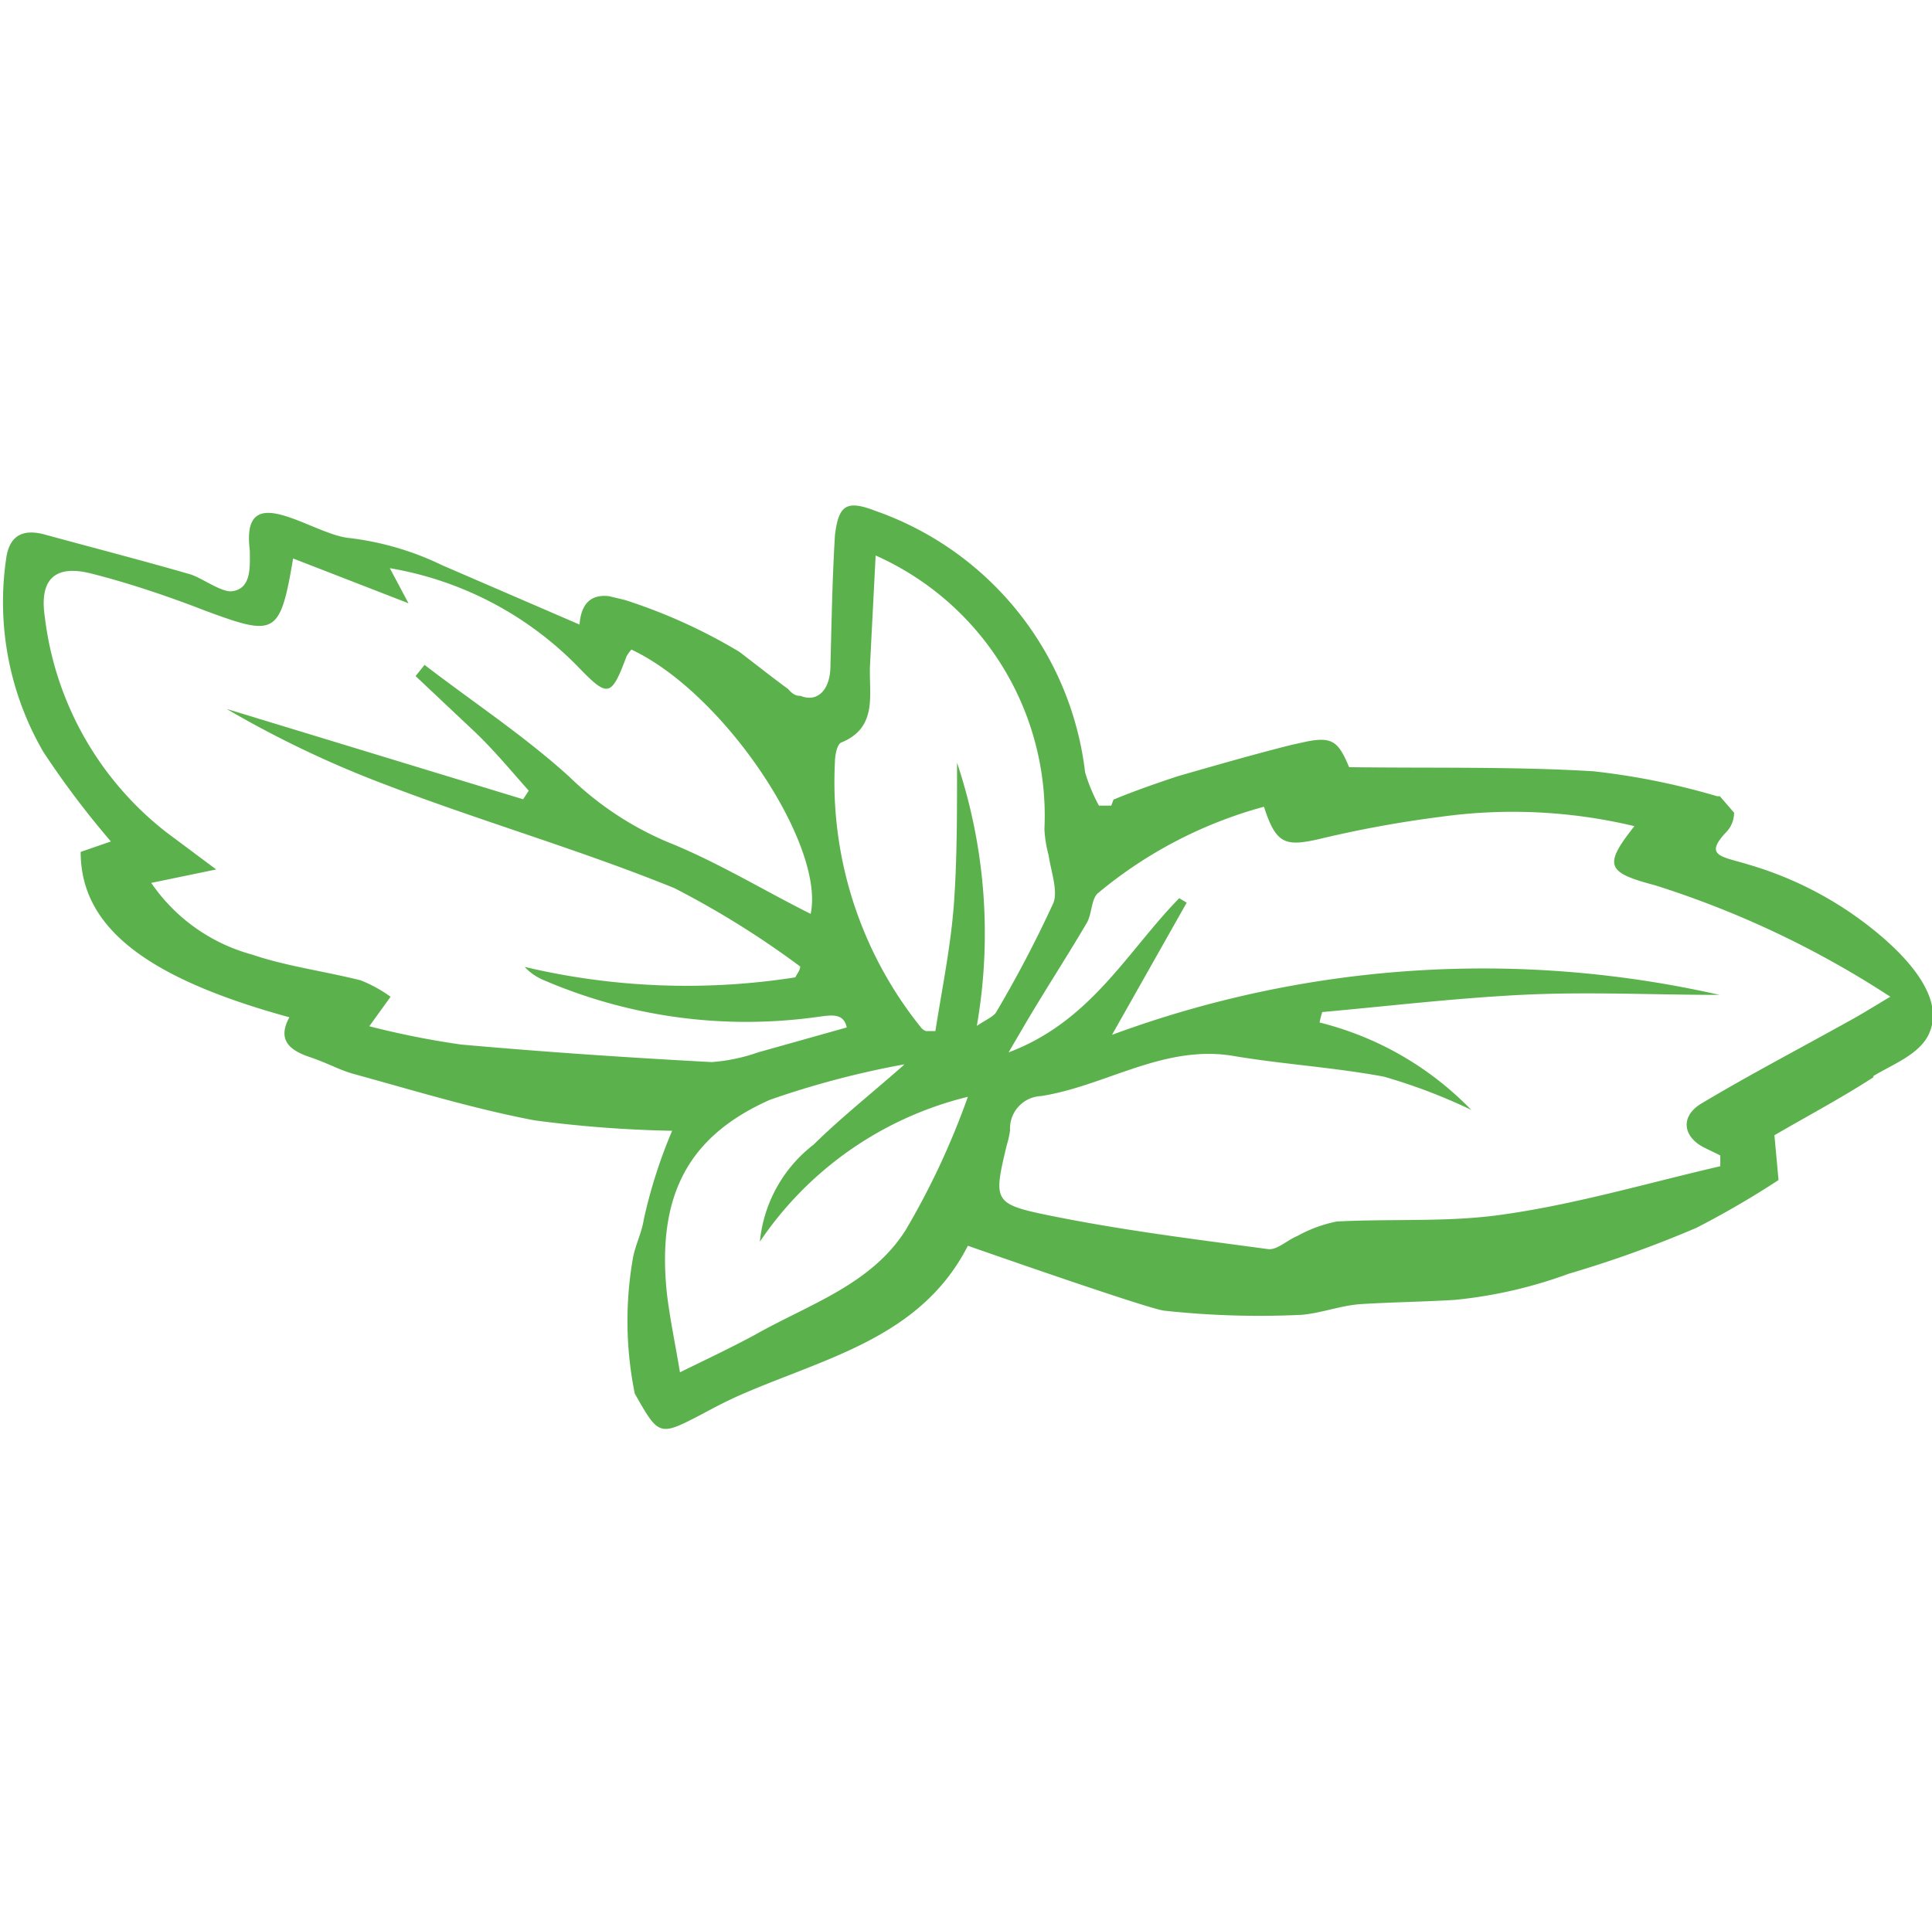 <svg id="a186f804-3adc-49aa-9f6b-3782afab1638" data-name="Ebene 1" xmlns="http://www.w3.org/2000/svg" viewBox="0 0 51.74 51.7"><defs><style>.ac681d61-4ced-4606-8164-fa77bc8c6def{fill:#5bb24c;}.b223d540-41cf-4002-a3f7-7ba6be4eae71{fill:none;}</style></defs><g id="f65290e1-333c-4bc5-8c68-f7a15be214d8" data-name="Gruppe 2343"><g id="b105ccd7-09a5-46a1-b6a5-aaad36d91792" data-name="Gruppe 2342"><g id="b93bab75-70e4-47bd-851d-59026c318aba" data-name="Gruppe 2337"><path id="ba5df1e2-4137-41cc-84cc-5746572439d7" data-name="Pfad 2386" class="ac681d61-4ced-4606-8164-fa77bc8c6def" d="M308.21,384.8c-.44.26-.77.47-1.12.66-1.31.73-2.65,1.43-3.94,2.2-.6.35-.52.92.1,1.21l.39.19,0,.29c-1.91.44-3.8,1-5.73,1.28-1.49.23-3,.12-4.54.2a3.65,3.65,0,0,0-1.06.39c-.27.11-.54.38-.78.35-2-.27-3.95-.51-5.9-.91-1.47-.3-1.45-.4-1.1-1.87a2.59,2.59,0,0,0,.09-.4.87.87,0,0,1,.83-.92c1.74-.27,3.3-1.4,5.18-1.07,1.31.22,2.66.3,4,.55a15,15,0,0,1,2.34.89,8.5,8.5,0,0,0-4.06-2.34,2.29,2.29,0,0,1,.07-.28c1.77-.16,3.54-.37,5.32-.46s3.54,0,5.32,0a28.67,28.67,0,0,0-16.27,1.07l2-3.54-.2-.12c-1.39,1.42-2.36,3.3-4.57,4.13l.34-.58c.58-1,1.18-1.91,1.75-2.88.15-.25.12-.66.31-.81a11.73,11.73,0,0,1,4.44-2.31c.32,1,.57,1.07,1.46.87a30.31,30.31,0,0,1,3.27-.6,14,14,0,0,1,5.19.25c-.83,1.05-.75,1.24.54,1.58a25.58,25.58,0,0,1,6.33,3M285.65,381c.06.44.27,1,.12,1.32a32,32,0,0,1-1.52,2.9c-.07.12-.25.19-.52.37a14.42,14.42,0,0,0-.53-7.05c0,1.42,0,2.58-.08,3.73s-.32,2.31-.5,3.46h-.25a.3.3,0,0,1-.13-.09,10.49,10.49,0,0,1-2.31-7.12c0-.18.06-.48.17-.52,1-.41.73-1.31.77-2.08.05-1,.1-1.92.15-2.93a7.63,7.63,0,0,1,4.52,7.33,3.3,3.3,0,0,0,.11.69m-3.91,5.66c-.89.78-1.67,1.4-2.38,2.1a3.73,3.73,0,0,0-1.44,2.6,9.41,9.41,0,0,1,5.57-3.88,20.56,20.56,0,0,1-1.66,3.56c-.93,1.48-2.61,2-4.05,2.82-.65.35-1.33.67-2,1-.13-.78-.27-1.44-.35-2.11-.28-2.66.6-4.23,2.76-5.19a23.87,23.87,0,0,1,3.6-.95m-1.5-1-2.42.68a4.81,4.81,0,0,1-1.24.26c-2.24-.12-4.47-.27-6.71-.47a22.77,22.77,0,0,1-2.46-.49l.57-.79a3.68,3.68,0,0,0-.8-.44c-1-.25-2-.38-2.91-.69a4.79,4.79,0,0,1-2.7-1.92l1.74-.36-1.34-1a8.6,8.6,0,0,1-3.25-5.77c-.15-1,.27-1.4,1.23-1.16s2.07.61,3.07,1c1.87.69,2,.67,2.35-1.4l3.09,1.2-.5-.94a9.18,9.18,0,0,1,5,2.6c.84.87.92.88,1.34-.24a1,1,0,0,1,.13-.18c2.49,1.17,5.19,5.24,4.8,7.08-1.26-.63-2.5-1.39-3.82-1.92a8.51,8.51,0,0,1-2.64-1.75c-1.21-1.1-2.58-2-3.88-3l-.24.3c.52.49,1.06,1,1.56,1.47s1,1.07,1.47,1.6l-.15.23-7.94-2.42a27.92,27.92,0,0,0,4.18,2c2.6,1,5.25,1.76,7.81,2.8A24.08,24.08,0,0,1,279,384c0,.1-.09.2-.13.29a18.82,18.82,0,0,1-7.25-.28,1.46,1.46,0,0,0,.5.35,13.72,13.72,0,0,0,7.27,1c.41-.05.83-.17.87.38m27.47,1.2c.5-.31,1.25-.58,1.5-1.14.46-1-.69-2.12-1.36-2.68a9.63,9.63,0,0,0-3.47-1.85c-.71-.22-1.21-.22-.61-.86a.75.75,0,0,0,.22-.53l-.38-.44-.07,0a19,19,0,0,0-3.32-.67c-2.15-.13-4.31-.08-6.54-.11-.28-.67-.44-.82-1.12-.69l-.41.09c-1,.25-2,.54-3.05.84-.82.27-1.4.49-1.73.63l-.06.16H287a4.64,4.64,0,0,1-.37-.89,8.47,8.47,0,0,0-5.6-7c-.78-.3-1-.18-1.1.65-.07,1.16-.09,2.32-.12,3.48,0,.69-.37,1-.8.82-.07,0-.18,0-.33-.18-.45-.33-.89-.68-1.31-1a14.62,14.62,0,0,0-3.07-1.39l-.42-.1c-.51-.06-.75.23-.79.76l-3.68-1.59a7.82,7.82,0,0,0-2.5-.73c-1-.1-2.9-1.65-2.65.33,0,.42.06,1.06-.51,1.1-.3,0-.79-.37-1.1-.46-1.28-.37-2.56-.7-3.84-1.05-.62-.18-1,0-1.08.67a8,8,0,0,0,1,5.14,23.55,23.55,0,0,0,1.81,2.4l-.81.28c0,2,1.72,3.37,5.59,4.43-.33.6,0,.88.53,1.06s.8.35,1.2.46c1.6.44,3.2.93,4.83,1.24a32.38,32.38,0,0,0,3.69.28,13.45,13.45,0,0,0-.76,2.38c-.06.38-.24.7-.3,1.09a9.74,9.74,0,0,0,.06,3.57c.65,1.15.65,1.15,1.82.54.33-.18.66-.35,1-.5,2.28-1,4.84-1.53,6.1-4,0,0,4.9,1.72,5.27,1.74a23.66,23.66,0,0,0,3.67.11c.56-.05,1.06-.26,1.63-.29.83-.05,1.65-.06,2.47-.11a12.28,12.28,0,0,0,3.05-.7A30.73,30.73,0,0,0,303,391a24.21,24.21,0,0,0,2.2-1.28l-.11-1.2c.89-.52,1.8-1,2.66-1.56" transform="translate(-257.57 -358.11)"/></g></g></g><rect class="b223d540-41cf-4002-a3f7-7ba6be4eae71" width="51.7" height="51.7"/></svg>